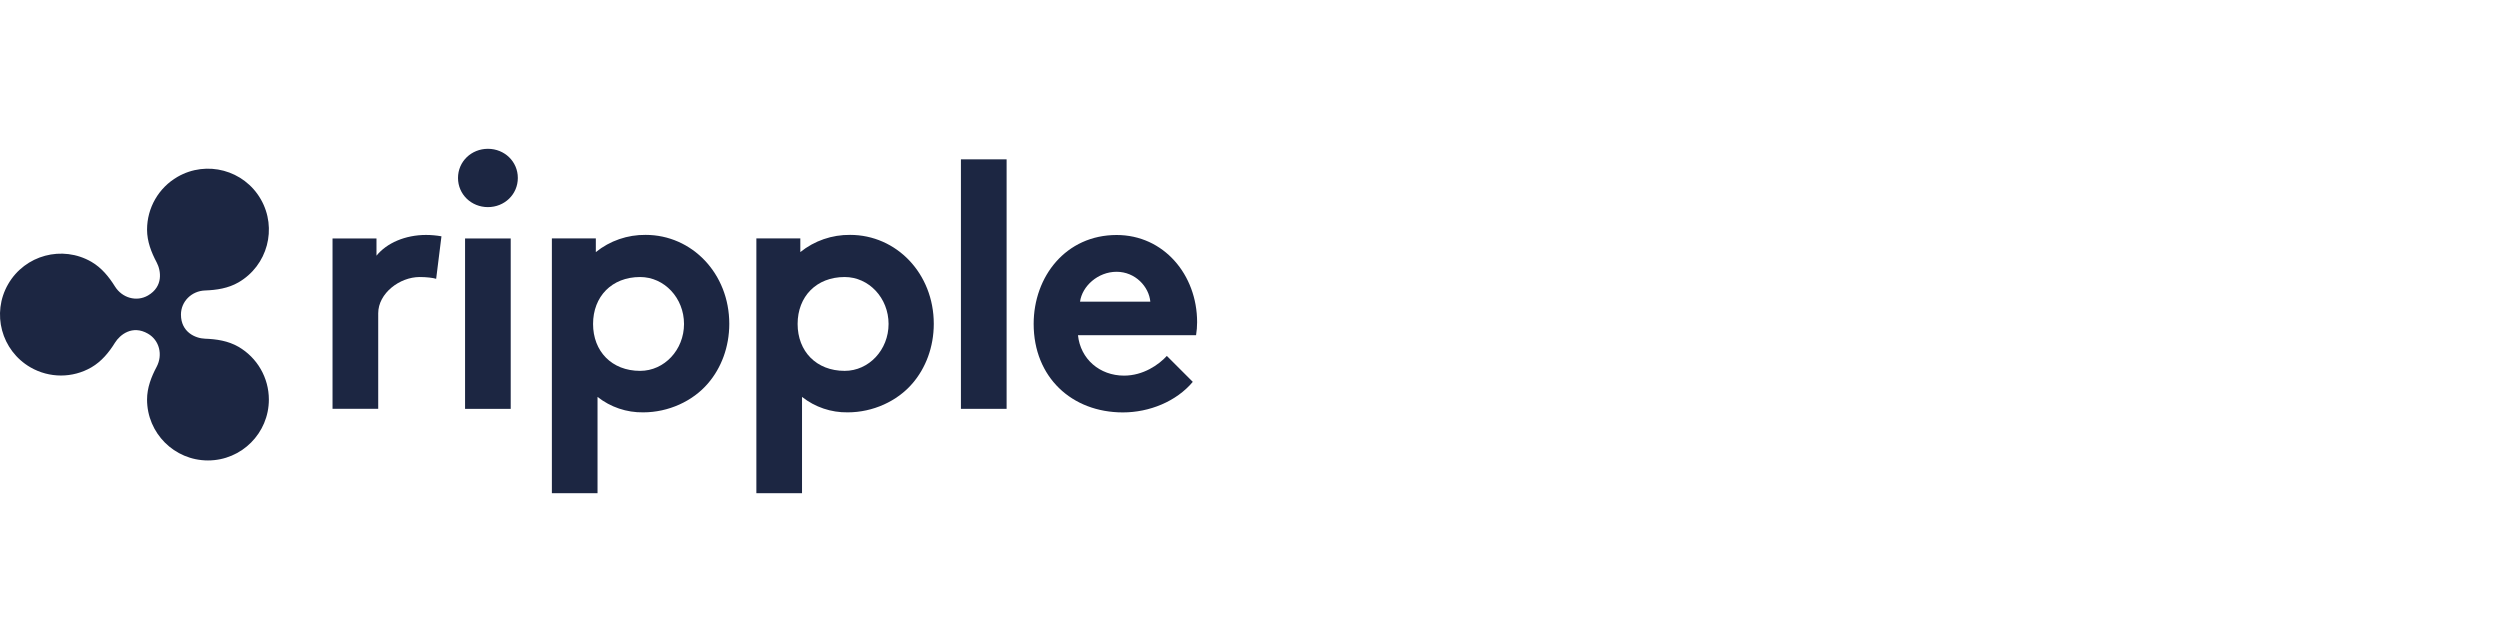 <?xml version="1.0" encoding="UTF-8"?>
<svg xmlns="http://www.w3.org/2000/svg" width="84" height="21" viewBox="0 0 84 21" fill="none">
  <path d="M14.658 9.369C14.551 9.334 14.326 9.308 14.102 9.308C13.428 9.308 12.708 9.855 12.708 10.526V13.735H11.173V8.012H12.65V8.591C12.993 8.165 13.618 7.894 14.315 7.894C14.489 7.894 14.662 7.91 14.833 7.94L14.655 9.369H14.658Z" fill="#1C2642"></path>
  <path d="M16.394 5C16.95 5 17.399 5.426 17.399 5.979C17.399 6.533 16.95 6.959 16.394 6.959C15.838 6.959 15.389 6.533 15.389 5.979C15.389 5.426 15.838 5 16.394 5ZM17.16 13.737H15.626V8.012H17.16V13.739V13.737Z" fill="#1C2642"></path>
  <path d="M21.696 7.892C21.087 7.885 20.494 8.088 20.02 8.47V8.01H18.543V16.571H20.077V13.336C20.515 13.681 21.057 13.864 21.612 13.855C22.462 13.855 23.277 13.478 23.784 12.887C24.233 12.369 24.504 11.66 24.504 10.88C24.504 9.193 23.251 7.892 21.693 7.892H21.696ZM21.508 12.461C20.554 12.461 19.927 11.804 19.927 10.885C19.927 9.966 20.554 9.308 21.508 9.308C22.323 9.308 22.983 10.014 22.983 10.885C22.983 11.755 22.323 12.461 21.508 12.461Z" fill="#1C2642"></path>
  <path d="M33.822 13.737H32.287V5.354H33.822V13.737Z" fill="#1C2642"></path>
  <path d="M40.079 12.829C39.524 13.492 38.616 13.857 37.729 13.857C36.016 13.857 34.731 12.677 34.731 10.883C34.731 9.287 35.817 7.896 37.519 7.896C39.1 7.896 40.223 9.23 40.223 10.825C40.223 10.97 40.211 11.116 40.188 11.262H36.22C36.303 12.066 36.952 12.621 37.767 12.621C38.415 12.621 38.936 12.255 39.206 11.959L40.079 12.832V12.829ZM38.651 10.137C38.605 9.63 38.144 9.132 37.517 9.132C36.889 9.132 36.359 9.616 36.289 10.137H38.651Z" fill="#1C2642"></path>
  <path d="M28.567 7.892C27.958 7.885 27.365 8.088 26.891 8.47V8.01H25.414V16.571H26.948V13.336C27.386 13.681 27.928 13.864 28.483 13.855C29.333 13.855 30.148 13.478 30.655 12.887C31.104 12.369 31.375 11.66 31.375 10.88C31.375 9.193 30.122 7.892 28.564 7.892H28.567ZM28.381 12.461C27.428 12.461 26.8 11.804 26.8 10.885C26.8 9.966 27.428 9.308 28.381 9.308C29.196 9.308 29.856 10.014 29.856 10.885C29.856 11.755 29.196 12.461 28.381 12.461Z" fill="#1C2642"></path>
  <path d="M8.011 11.651C7.664 11.452 7.275 11.394 6.888 11.38C6.564 11.369 6.08 11.16 6.08 10.57C6.08 10.13 6.437 9.776 6.888 9.76C7.275 9.746 7.666 9.688 8.011 9.489C8.99 8.924 9.326 7.672 8.761 6.692C8.196 5.713 6.944 5.377 5.965 5.942C5.33 6.308 4.941 6.984 4.941 7.716C4.941 8.111 5.083 8.477 5.263 8.815C5.414 9.1 5.49 9.628 4.971 9.929C4.585 10.151 4.103 10.01 3.863 9.626C3.659 9.299 3.413 8.996 3.071 8.797C2.092 8.232 0.839 8.568 0.274 9.547C-0.291 10.526 0.045 11.778 1.024 12.343C1.659 12.709 2.439 12.709 3.071 12.343C3.413 12.144 3.661 11.841 3.863 11.515C4.029 11.248 4.446 10.908 4.971 11.211C5.358 11.434 5.476 11.922 5.263 12.325C5.083 12.663 4.941 13.029 4.941 13.425C4.941 14.554 5.858 15.471 6.988 15.471C8.118 15.471 9.034 14.554 9.034 13.425C9.034 12.693 8.643 12.017 8.011 11.651Z" fill="#1C2642"></path>
</svg>
